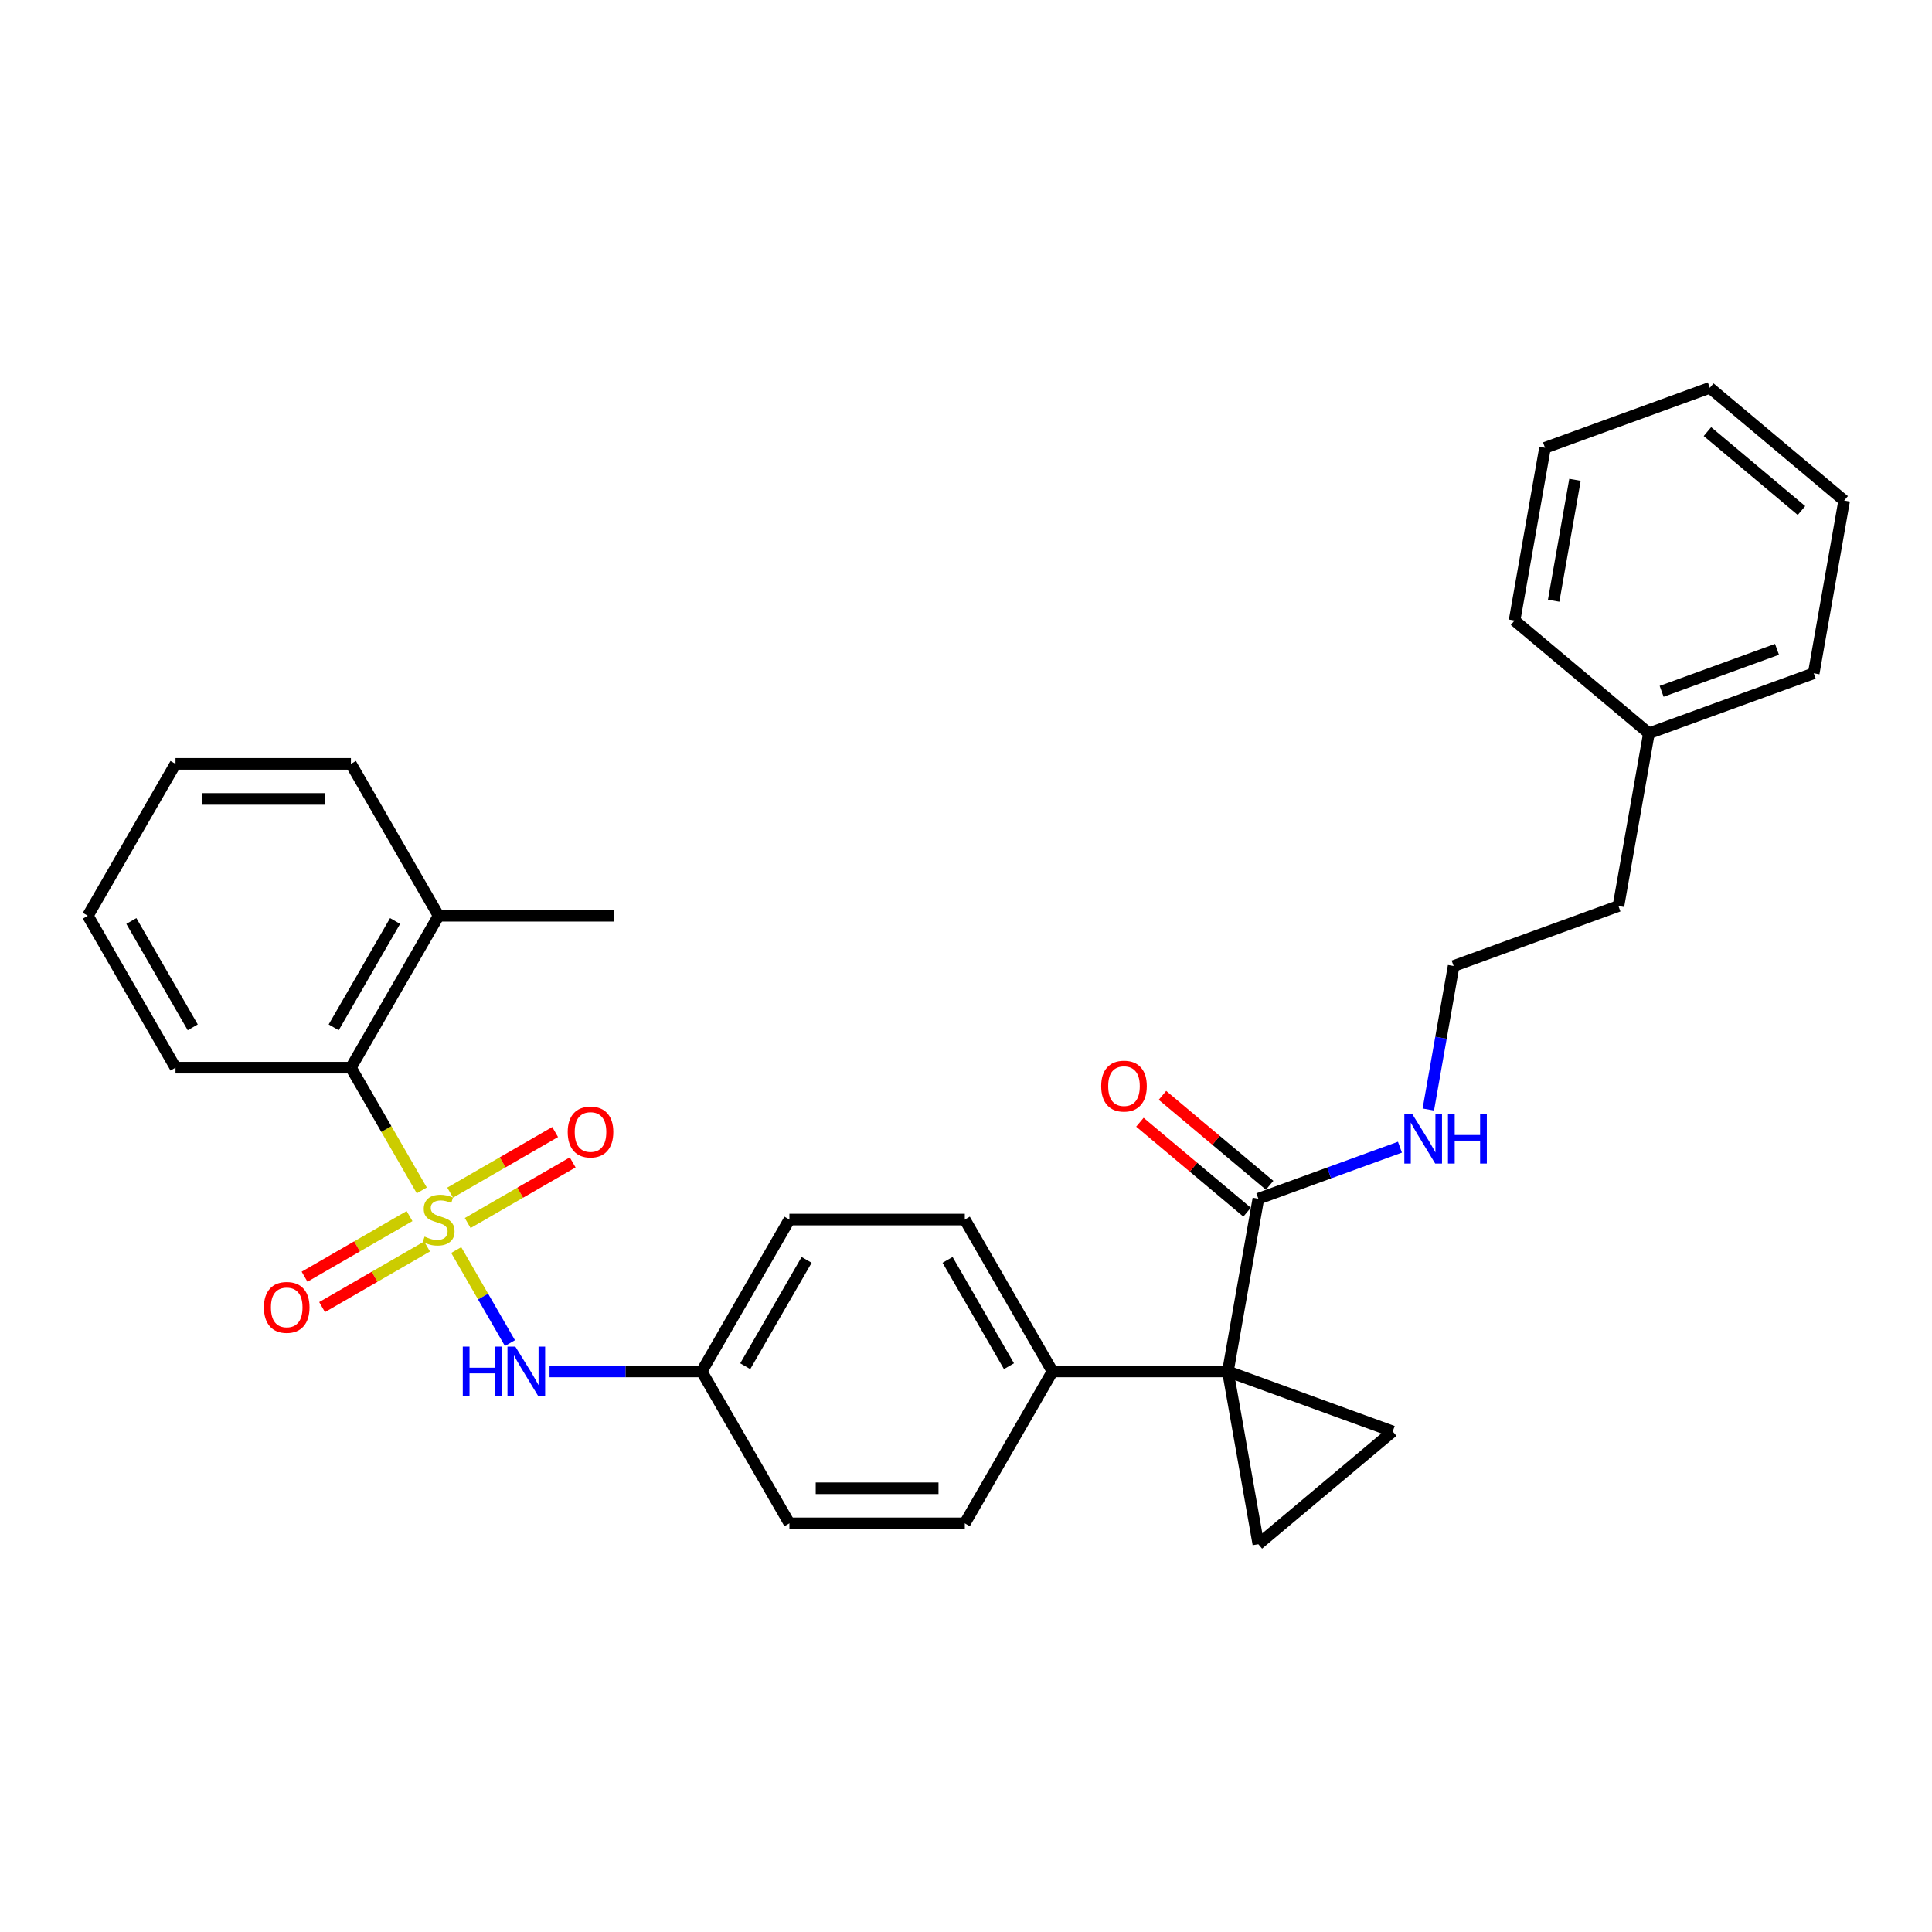 <?xml version='1.0' encoding='iso-8859-1'?>
<svg version='1.1' baseProfile='full'
              xmlns='http://www.w3.org/2000/svg'
                      xmlns:rdkit='http://www.rdkit.org/xml'
                      xmlns:xlink='http://www.w3.org/1999/xlink'
                  xml:space='preserve'
width='1000px' height='1000px' viewBox='0 0 1000 1000'>
<!-- END OF HEADER -->
<rect style='opacity:1.0;fill:#FFFFFF;stroke:none' width='1000' height='1000' x='0' y='0'> </rect>
<path class='bond-3' d='M 236.134,647.018 L 250.041,671.105' style='fill:none;fill-rule:evenodd;stroke:#CCCC00;stroke-width:6px;stroke-linecap:butt;stroke-linejoin:miter;stroke-opacity:1' />
<path class='bond-3' d='M 250.041,671.105 L 263.948,695.193' style='fill:none;fill-rule:evenodd;stroke:#0000FF;stroke-width:6px;stroke-linecap:butt;stroke-linejoin:miter;stroke-opacity:1' />
<path class='bond-5' d='M 218.313,616.151 L 199.973,584.384' style='fill:none;fill-rule:evenodd;stroke:#CCCC00;stroke-width:6px;stroke-linecap:butt;stroke-linejoin:miter;stroke-opacity:1' />
<path class='bond-5' d='M 199.973,584.384 L 181.632,552.618' style='fill:none;fill-rule:evenodd;stroke:#000000;stroke-width:6px;stroke-linecap:butt;stroke-linejoin:miter;stroke-opacity:1' />
<path class='bond-6' d='M 211.972,629.447 L 184.802,645.134' style='fill:none;fill-rule:evenodd;stroke:#CCCC00;stroke-width:6px;stroke-linecap:butt;stroke-linejoin:miter;stroke-opacity:1' />
<path class='bond-6' d='M 184.802,645.134 L 157.631,660.821' style='fill:none;fill-rule:evenodd;stroke:#FF0000;stroke-width:6px;stroke-linecap:butt;stroke-linejoin:miter;stroke-opacity:1' />
<path class='bond-6' d='M 221.051,645.172 L 193.88,660.858' style='fill:none;fill-rule:evenodd;stroke:#CCCC00;stroke-width:6px;stroke-linecap:butt;stroke-linejoin:miter;stroke-opacity:1' />
<path class='bond-6' d='M 193.88,660.858 L 166.71,676.545' style='fill:none;fill-rule:evenodd;stroke:#FF0000;stroke-width:6px;stroke-linecap:butt;stroke-linejoin:miter;stroke-opacity:1' />
<path class='bond-7' d='M 242.077,633.032 L 269.247,617.345' style='fill:none;fill-rule:evenodd;stroke:#CCCC00;stroke-width:6px;stroke-linecap:butt;stroke-linejoin:miter;stroke-opacity:1' />
<path class='bond-7' d='M 269.247,617.345 L 296.418,601.658' style='fill:none;fill-rule:evenodd;stroke:#FF0000;stroke-width:6px;stroke-linecap:butt;stroke-linejoin:miter;stroke-opacity:1' />
<path class='bond-7' d='M 232.998,617.308 L 260.169,601.621' style='fill:none;fill-rule:evenodd;stroke:#CCCC00;stroke-width:6px;stroke-linecap:butt;stroke-linejoin:miter;stroke-opacity:1' />
<path class='bond-7' d='M 260.169,601.621 L 287.339,585.934' style='fill:none;fill-rule:evenodd;stroke:#FF0000;stroke-width:6px;stroke-linecap:butt;stroke-linejoin:miter;stroke-opacity:1' />
<path class='bond-0' d='M 635.557,709.862 L 544.772,709.862' style='fill:none;fill-rule:evenodd;stroke:#000000;stroke-width:6px;stroke-linecap:butt;stroke-linejoin:miter;stroke-opacity:1' />
<path class='bond-1' d='M 635.557,709.862 L 720.867,740.912' style='fill:none;fill-rule:evenodd;stroke:#000000;stroke-width:6px;stroke-linecap:butt;stroke-linejoin:miter;stroke-opacity:1' />
<path class='bond-2' d='M 635.557,709.862 L 651.322,799.268' style='fill:none;fill-rule:evenodd;stroke:#000000;stroke-width:6px;stroke-linecap:butt;stroke-linejoin:miter;stroke-opacity:1' />
<path class='bond-4' d='M 635.557,709.862 L 651.322,620.456' style='fill:none;fill-rule:evenodd;stroke:#000000;stroke-width:6px;stroke-linecap:butt;stroke-linejoin:miter;stroke-opacity:1' />
<path class='bond-32' d='M 720.867,740.912 L 651.322,799.268' style='fill:none;fill-rule:evenodd;stroke:#000000;stroke-width:6px;stroke-linecap:butt;stroke-linejoin:miter;stroke-opacity:1' />
<path class='bond-12' d='M 284.437,709.862 L 323.819,709.862' style='fill:none;fill-rule:evenodd;stroke:#0000FF;stroke-width:6px;stroke-linecap:butt;stroke-linejoin:miter;stroke-opacity:1' />
<path class='bond-12' d='M 323.819,709.862 L 363.202,709.862' style='fill:none;fill-rule:evenodd;stroke:#000000;stroke-width:6px;stroke-linecap:butt;stroke-linejoin:miter;stroke-opacity:1' />
<path class='bond-9' d='M 657.157,613.502 L 629.42,590.228' style='fill:none;fill-rule:evenodd;stroke:#000000;stroke-width:6px;stroke-linecap:butt;stroke-linejoin:miter;stroke-opacity:1' />
<path class='bond-9' d='M 629.42,590.228 L 601.683,566.954' style='fill:none;fill-rule:evenodd;stroke:#FF0000;stroke-width:6px;stroke-linecap:butt;stroke-linejoin:miter;stroke-opacity:1' />
<path class='bond-9' d='M 645.486,627.411 L 617.749,604.137' style='fill:none;fill-rule:evenodd;stroke:#000000;stroke-width:6px;stroke-linecap:butt;stroke-linejoin:miter;stroke-opacity:1' />
<path class='bond-9' d='M 617.749,604.137 L 590.012,580.863' style='fill:none;fill-rule:evenodd;stroke:#FF0000;stroke-width:6px;stroke-linecap:butt;stroke-linejoin:miter;stroke-opacity:1' />
<path class='bond-11' d='M 651.322,620.456 L 687.967,607.118' style='fill:none;fill-rule:evenodd;stroke:#000000;stroke-width:6px;stroke-linecap:butt;stroke-linejoin:miter;stroke-opacity:1' />
<path class='bond-11' d='M 687.967,607.118 L 724.612,593.781' style='fill:none;fill-rule:evenodd;stroke:#0000FF;stroke-width:6px;stroke-linecap:butt;stroke-linejoin:miter;stroke-opacity:1' />
<path class='bond-10' d='M 181.632,552.618 L 227.025,473.995' style='fill:none;fill-rule:evenodd;stroke:#000000;stroke-width:6px;stroke-linecap:butt;stroke-linejoin:miter;stroke-opacity:1' />
<path class='bond-10' d='M 172.716,531.746 L 204.491,476.71' style='fill:none;fill-rule:evenodd;stroke:#000000;stroke-width:6px;stroke-linecap:butt;stroke-linejoin:miter;stroke-opacity:1' />
<path class='bond-19' d='M 181.632,552.618 L 90.847,552.618' style='fill:none;fill-rule:evenodd;stroke:#000000;stroke-width:6px;stroke-linecap:butt;stroke-linejoin:miter;stroke-opacity:1' />
<path class='bond-8' d='M 544.772,709.862 L 499.379,631.24' style='fill:none;fill-rule:evenodd;stroke:#000000;stroke-width:6px;stroke-linecap:butt;stroke-linejoin:miter;stroke-opacity:1' />
<path class='bond-8' d='M 522.239,707.147 L 490.464,652.112' style='fill:none;fill-rule:evenodd;stroke:#000000;stroke-width:6px;stroke-linecap:butt;stroke-linejoin:miter;stroke-opacity:1' />
<path class='bond-31' d='M 544.772,709.862 L 499.379,788.484' style='fill:none;fill-rule:evenodd;stroke:#000000;stroke-width:6px;stroke-linecap:butt;stroke-linejoin:miter;stroke-opacity:1' />
<path class='bond-20' d='M 227.025,473.995 L 317.809,473.995' style='fill:none;fill-rule:evenodd;stroke:#000000;stroke-width:6px;stroke-linecap:butt;stroke-linejoin:miter;stroke-opacity:1' />
<path class='bond-22' d='M 227.025,473.995 L 181.632,395.373' style='fill:none;fill-rule:evenodd;stroke:#000000;stroke-width:6px;stroke-linecap:butt;stroke-linejoin:miter;stroke-opacity:1' />
<path class='bond-17' d='M 739.298,574.281 L 745.847,537.14' style='fill:none;fill-rule:evenodd;stroke:#0000FF;stroke-width:6px;stroke-linecap:butt;stroke-linejoin:miter;stroke-opacity:1' />
<path class='bond-17' d='M 745.847,537.14 L 752.396,500' style='fill:none;fill-rule:evenodd;stroke:#000000;stroke-width:6px;stroke-linecap:butt;stroke-linejoin:miter;stroke-opacity:1' />
<path class='bond-15' d='M 363.202,709.862 L 408.594,788.484' style='fill:none;fill-rule:evenodd;stroke:#000000;stroke-width:6px;stroke-linecap:butt;stroke-linejoin:miter;stroke-opacity:1' />
<path class='bond-16' d='M 363.202,709.862 L 408.594,631.24' style='fill:none;fill-rule:evenodd;stroke:#000000;stroke-width:6px;stroke-linecap:butt;stroke-linejoin:miter;stroke-opacity:1' />
<path class='bond-16' d='M 385.735,707.147 L 417.51,652.112' style='fill:none;fill-rule:evenodd;stroke:#000000;stroke-width:6px;stroke-linecap:butt;stroke-linejoin:miter;stroke-opacity:1' />
<path class='bond-13' d='M 499.379,631.24 L 408.594,631.24' style='fill:none;fill-rule:evenodd;stroke:#000000;stroke-width:6px;stroke-linecap:butt;stroke-linejoin:miter;stroke-opacity:1' />
<path class='bond-14' d='M 499.379,788.484 L 408.594,788.484' style='fill:none;fill-rule:evenodd;stroke:#000000;stroke-width:6px;stroke-linecap:butt;stroke-linejoin:miter;stroke-opacity:1' />
<path class='bond-14' d='M 485.762,770.327 L 422.212,770.327' style='fill:none;fill-rule:evenodd;stroke:#000000;stroke-width:6px;stroke-linecap:butt;stroke-linejoin:miter;stroke-opacity:1' />
<path class='bond-21' d='M 752.396,500 L 837.706,468.95' style='fill:none;fill-rule:evenodd;stroke:#000000;stroke-width:6px;stroke-linecap:butt;stroke-linejoin:miter;stroke-opacity:1' />
<path class='bond-18' d='M 853.471,379.544 L 837.706,468.95' style='fill:none;fill-rule:evenodd;stroke:#000000;stroke-width:6px;stroke-linecap:butt;stroke-linejoin:miter;stroke-opacity:1' />
<path class='bond-23' d='M 853.471,379.544 L 938.781,348.494' style='fill:none;fill-rule:evenodd;stroke:#000000;stroke-width:6px;stroke-linecap:butt;stroke-linejoin:miter;stroke-opacity:1' />
<path class='bond-23' d='M 860.057,357.824 L 919.774,336.089' style='fill:none;fill-rule:evenodd;stroke:#000000;stroke-width:6px;stroke-linecap:butt;stroke-linejoin:miter;stroke-opacity:1' />
<path class='bond-24' d='M 853.471,379.544 L 783.925,321.188' style='fill:none;fill-rule:evenodd;stroke:#000000;stroke-width:6px;stroke-linecap:butt;stroke-linejoin:miter;stroke-opacity:1' />
<path class='bond-25' d='M 90.847,552.618 L 45.455,473.995' style='fill:none;fill-rule:evenodd;stroke:#000000;stroke-width:6px;stroke-linecap:butt;stroke-linejoin:miter;stroke-opacity:1' />
<path class='bond-25' d='M 99.763,531.746 L 67.988,476.71' style='fill:none;fill-rule:evenodd;stroke:#000000;stroke-width:6px;stroke-linecap:butt;stroke-linejoin:miter;stroke-opacity:1' />
<path class='bond-30' d='M 181.632,395.373 L 90.847,395.373' style='fill:none;fill-rule:evenodd;stroke:#000000;stroke-width:6px;stroke-linecap:butt;stroke-linejoin:miter;stroke-opacity:1' />
<path class='bond-30' d='M 168.014,413.53 L 104.465,413.53' style='fill:none;fill-rule:evenodd;stroke:#000000;stroke-width:6px;stroke-linecap:butt;stroke-linejoin:miter;stroke-opacity:1' />
<path class='bond-27' d='M 938.781,348.494 L 954.545,259.088' style='fill:none;fill-rule:evenodd;stroke:#000000;stroke-width:6px;stroke-linecap:butt;stroke-linejoin:miter;stroke-opacity:1' />
<path class='bond-28' d='M 783.925,321.188 L 799.69,231.783' style='fill:none;fill-rule:evenodd;stroke:#000000;stroke-width:6px;stroke-linecap:butt;stroke-linejoin:miter;stroke-opacity:1' />
<path class='bond-28' d='M 804.171,310.931 L 815.207,248.347' style='fill:none;fill-rule:evenodd;stroke:#000000;stroke-width:6px;stroke-linecap:butt;stroke-linejoin:miter;stroke-opacity:1' />
<path class='bond-26' d='M 45.455,473.995 L 90.847,395.373' style='fill:none;fill-rule:evenodd;stroke:#000000;stroke-width:6px;stroke-linecap:butt;stroke-linejoin:miter;stroke-opacity:1' />
<path class='bond-33' d='M 954.545,259.088 L 885,200.732' style='fill:none;fill-rule:evenodd;stroke:#000000;stroke-width:6px;stroke-linecap:butt;stroke-linejoin:miter;stroke-opacity:1' />
<path class='bond-33' d='M 932.443,264.244 L 883.761,223.395' style='fill:none;fill-rule:evenodd;stroke:#000000;stroke-width:6px;stroke-linecap:butt;stroke-linejoin:miter;stroke-opacity:1' />
<path class='bond-29' d='M 799.69,231.783 L 885,200.732' style='fill:none;fill-rule:evenodd;stroke:#000000;stroke-width:6px;stroke-linecap:butt;stroke-linejoin:miter;stroke-opacity:1' />
<path  class='atom-0' d='M 219.762 640.064
Q 220.052 640.173, 221.251 640.681
Q 222.449 641.19, 223.756 641.517
Q 225.1 641.807, 226.407 641.807
Q 228.84 641.807, 230.256 640.645
Q 231.673 639.447, 231.673 637.377
Q 231.673 635.961, 230.946 635.089
Q 230.256 634.217, 229.167 633.745
Q 228.078 633.273, 226.262 632.729
Q 223.974 632.039, 222.594 631.385
Q 221.251 630.731, 220.27 629.351
Q 219.326 627.971, 219.326 625.647
Q 219.326 622.415, 221.505 620.418
Q 223.72 618.421, 228.078 618.421
Q 231.055 618.421, 234.433 619.837
L 233.597 622.633
Q 230.511 621.362, 228.187 621.362
Q 225.681 621.362, 224.301 622.415
Q 222.921 623.432, 222.957 625.212
Q 222.957 626.592, 223.647 627.427
Q 224.374 628.262, 225.39 628.734
Q 226.443 629.206, 228.187 629.751
Q 230.511 630.477, 231.891 631.203
Q 233.271 631.93, 234.251 633.419
Q 235.268 634.871, 235.268 637.377
Q 235.268 640.936, 232.871 642.86
Q 230.511 644.749, 226.552 644.749
Q 224.265 644.749, 222.522 644.24
Q 220.815 643.768, 218.781 642.933
L 219.762 640.064
' fill='#CCCC00'/>
<path  class='atom-4' d='M 239.535 697.007
L 243.021 697.007
L 243.021 707.937
L 256.166 707.937
L 256.166 697.007
L 259.653 697.007
L 259.653 722.717
L 256.166 722.717
L 256.166 710.842
L 243.021 710.842
L 243.021 722.717
L 239.535 722.717
L 239.535 697.007
' fill='#0000FF'/>
<path  class='atom-4' d='M 266.734 697.007
L 275.159 710.624
Q 275.994 711.968, 277.338 714.401
Q 278.681 716.834, 278.754 716.979
L 278.754 697.007
L 282.167 697.007
L 282.167 722.717
L 278.645 722.717
L 269.603 707.828
Q 268.55 706.085, 267.424 704.088
Q 266.334 702.091, 266.008 701.473
L 266.008 722.717
L 262.667 722.717
L 262.667 697.007
L 266.734 697.007
' fill='#0000FF'/>
<path  class='atom-7' d='M 136.6 676.705
Q 136.6 670.531, 139.651 667.082
Q 142.701 663.632, 148.402 663.632
Q 154.104 663.632, 157.154 667.082
Q 160.204 670.531, 160.204 676.705
Q 160.204 682.951, 157.118 686.51
Q 154.031 690.032, 148.402 690.032
Q 142.737 690.032, 139.651 686.51
Q 136.6 682.987, 136.6 676.705
M 148.402 687.127
Q 152.324 687.127, 154.431 684.512
Q 156.573 681.861, 156.573 676.705
Q 156.573 671.657, 154.431 669.115
Q 152.324 666.537, 148.402 666.537
Q 144.48 666.537, 142.338 669.079
Q 140.232 671.621, 140.232 676.705
Q 140.232 681.898, 142.338 684.512
Q 144.48 687.127, 148.402 687.127
' fill='#FF0000'/>
<path  class='atom-8' d='M 293.845 585.92
Q 293.845 579.746, 296.895 576.297
Q 299.945 572.847, 305.647 572.847
Q 311.348 572.847, 314.398 576.297
Q 317.449 579.746, 317.449 585.92
Q 317.449 592.166, 314.362 595.725
Q 311.275 599.247, 305.647 599.247
Q 299.982 599.247, 296.895 595.725
Q 293.845 592.202, 293.845 585.92
M 305.647 596.342
Q 309.569 596.342, 311.675 593.727
Q 313.817 591.076, 313.817 585.92
Q 313.817 580.872, 311.675 578.33
Q 309.569 575.752, 305.647 575.752
Q 301.725 575.752, 299.582 578.294
Q 297.476 580.836, 297.476 585.92
Q 297.476 591.113, 299.582 593.727
Q 301.725 596.342, 305.647 596.342
' fill='#FF0000'/>
<path  class='atom-10' d='M 569.974 562.173
Q 569.974 556, 573.025 552.55
Q 576.075 549.1, 581.776 549.1
Q 587.478 549.1, 590.528 552.55
Q 593.578 556, 593.578 562.173
Q 593.578 568.419, 590.492 571.978
Q 587.405 575.5, 581.776 575.5
Q 576.111 575.5, 573.025 571.978
Q 569.974 568.456, 569.974 562.173
M 581.776 572.595
Q 585.698 572.595, 587.804 569.981
Q 589.947 567.33, 589.947 562.173
Q 589.947 557.126, 587.804 554.584
Q 585.698 552.005, 581.776 552.005
Q 577.854 552.005, 575.712 554.547
Q 573.606 557.089, 573.606 562.173
Q 573.606 567.366, 575.712 569.981
Q 577.854 572.595, 581.776 572.595
' fill='#FF0000'/>
<path  class='atom-12' d='M 730.948 576.551
L 739.373 590.168
Q 740.208 591.512, 741.552 593.945
Q 742.896 596.378, 742.968 596.523
L 742.968 576.551
L 746.382 576.551
L 746.382 602.261
L 742.859 602.261
L 733.817 587.372
Q 732.764 585.629, 731.638 583.632
Q 730.549 581.635, 730.222 581.017
L 730.222 602.261
L 726.881 602.261
L 726.881 576.551
L 730.948 576.551
' fill='#0000FF'/>
<path  class='atom-12' d='M 749.469 576.551
L 752.955 576.551
L 752.955 587.481
L 766.1 587.481
L 766.1 576.551
L 769.587 576.551
L 769.587 602.261
L 766.1 602.261
L 766.1 590.386
L 752.955 590.386
L 752.955 602.261
L 749.469 602.261
L 749.469 576.551
' fill='#0000FF'/>
</svg>
